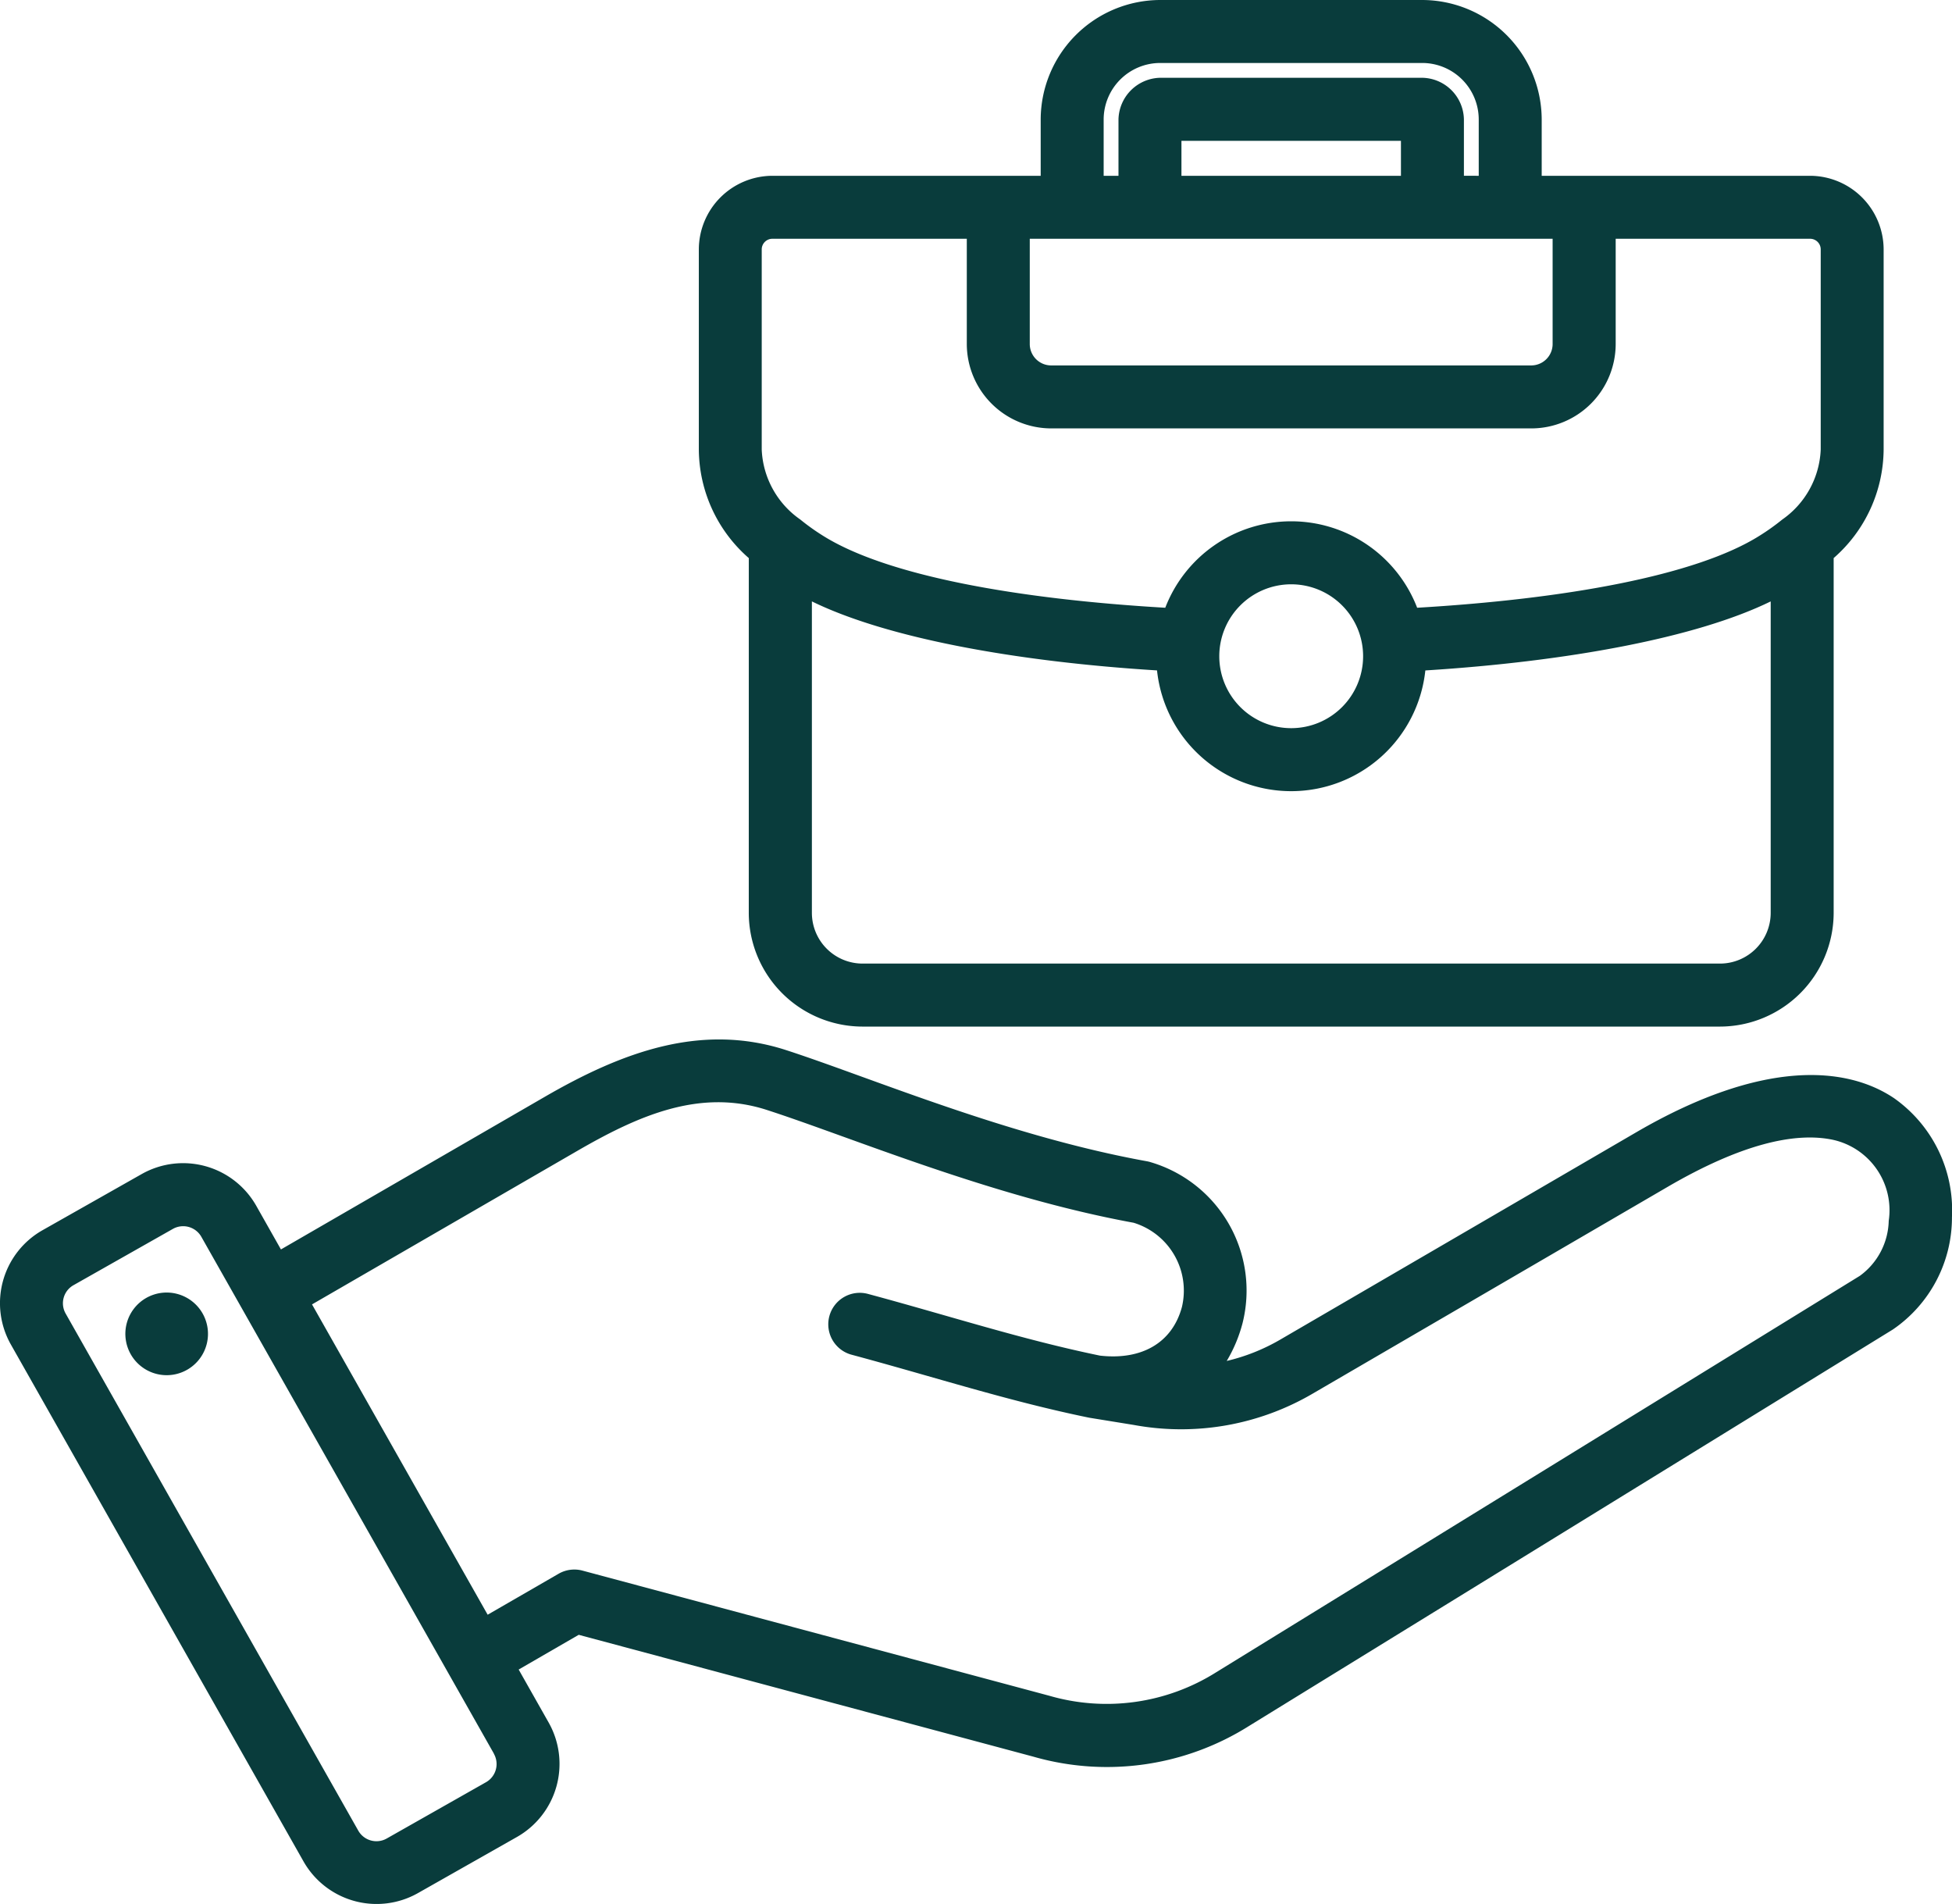 <svg xmlns="http://www.w3.org/2000/svg" id="Employer" width="82.029" height="80" viewBox="0 0 82.029 80"><path id="Trazado_75" data-name="Trazado 75" d="M28.8,83.276l1.267,2.239,0,0a3.531,3.531,0,0,1-1.331,4.791l-4.182,2.37,0,0a3.531,3.531,0,0,1-4.792-1.332L7.461,69.621a3.524,3.524,0,0,1,1.325-4.8l4.187-2.37h0a3.534,3.534,0,0,1,4.792,1.328l0,0,1.045,1.847L29.9,59.212c3.252-1.881,6.572-3.118,10.144-1.959,3.525,1.143,9.281,3.606,15.155,4.668a1.341,1.341,0,0,1,.172.043,5.623,5.623,0,0,1,3.847,6.765,6.112,6.112,0,0,1-.663,1.582,8.207,8.207,0,0,0,2.284-.917L75.753,60.71c5.306-3.091,8.84-2.785,10.842-1.441a5.758,5.758,0,0,1,2.436,5.006,5.7,5.7,0,0,1-2.481,4.713L59.493,85.646a11.2,11.2,0,0,1-9.069,1.289h0l-19.1-5.118Zm-1.037,3.54-12.3-21.725v0a.879.879,0,0,0-1.19-.33l-4.186,2.37h0a.872.872,0,0,0-.325,1.187h0l12.3,21.73h0a.877.877,0,0,0,1.19.329l4.179-2.369h0a.877.877,0,0,0,.328-1.191Zm-.266-5.843,2.982-1.722a1.323,1.323,0,0,1,1-.132l19.626,5.26a8.643,8.643,0,0,0,7-.984h0L85.162,66.734a2.942,2.942,0,0,0,1.212-2.309,3.029,3.029,0,0,0-2.348-3.406c-1.6-.336-3.866.186-6.941,1.977L62.174,71.68A10.952,10.952,0,0,1,54.651,73h0l-1.85-.3-.053-.01h0c-3.362-.69-6.48-1.706-9.94-2.636a1.323,1.323,0,1,1,.687-2.555c3.388.911,6.442,1.909,9.732,2.588,1.76.2,3.042-.541,3.446-2.047h0a2.981,2.981,0,0,0-2.03-3.535c-5.973-1.094-11.82-3.575-15.406-4.737h0c-2.83-.919-5.425.242-8,1.733L20.116,67.935ZM13.759,67.455a1.736,1.736,0,1,1-1.469,1.966A1.735,1.735,0,0,1,13.759,67.455ZM38.471,36.58a6.1,6.1,0,0,1-2.1-4.561V23.61a3.1,3.1,0,0,1,3.092-3.092H50.737v-2.37a5.034,5.034,0,0,1,5.016-5.016H66.775a5.032,5.032,0,0,1,5.016,5.016v2.37h11.28A3.1,3.1,0,0,1,86.16,23.61v8.409a6.109,6.109,0,0,1-2.1,4.56V51.491a4.787,4.787,0,0,1-4.775,4.772H43.242a4.787,4.787,0,0,1-4.772-4.772Zm9.161-13.416H39.46a.447.447,0,0,0-.446.446v8.409a3.769,3.769,0,0,0,1.618,2.938l0,0a9.277,9.277,0,0,0,.94.673c2.7,1.705,8.246,2.677,14.4,3.036a5.672,5.672,0,0,1,10.585,0c6.162-.362,11.716-1.336,14.4-3.033a9.374,9.374,0,0,0,.943-.673l0,0a3.774,3.774,0,0,0,1.616-2.939V23.61a.446.446,0,0,0-.443-.446H74.9V27.59a3.55,3.55,0,0,1-3.538,3.541H51.172a3.553,3.553,0,0,1-3.54-3.541Zm8,18.135c-5.962-.37-11.369-1.363-14.51-2.9V51.491a2.132,2.132,0,0,0,2.125,2.125H79.286a2.133,2.133,0,0,0,2.128-2.125V38.4c-3.13,1.53-8.542,2.525-14.513,2.9a5.669,5.669,0,0,1-11.275,0ZM72.25,23.164H50.278V27.59a.9.9,0,0,0,.894.895H71.359a.9.9,0,0,0,.891-.895Zm-3.105-2.646v-2.37a2.377,2.377,0,0,0-2.37-2.37H55.753a2.379,2.379,0,0,0-2.37,2.37v2.37h.623v-2.37A1.792,1.792,0,0,1,55.753,16.4H66.775a1.783,1.783,0,0,1,1.747,1.747v2.37Zm-12.493,0h9.224v-1.47H56.652ZM58.242,40.7a3.022,3.022,0,1,0,3.022-3.019A3.022,3.022,0,0,0,58.242,40.7Z" transform="translate(-7.004 -13.132)" fill="#093c3c" fill-rule="evenodd"></path></svg>